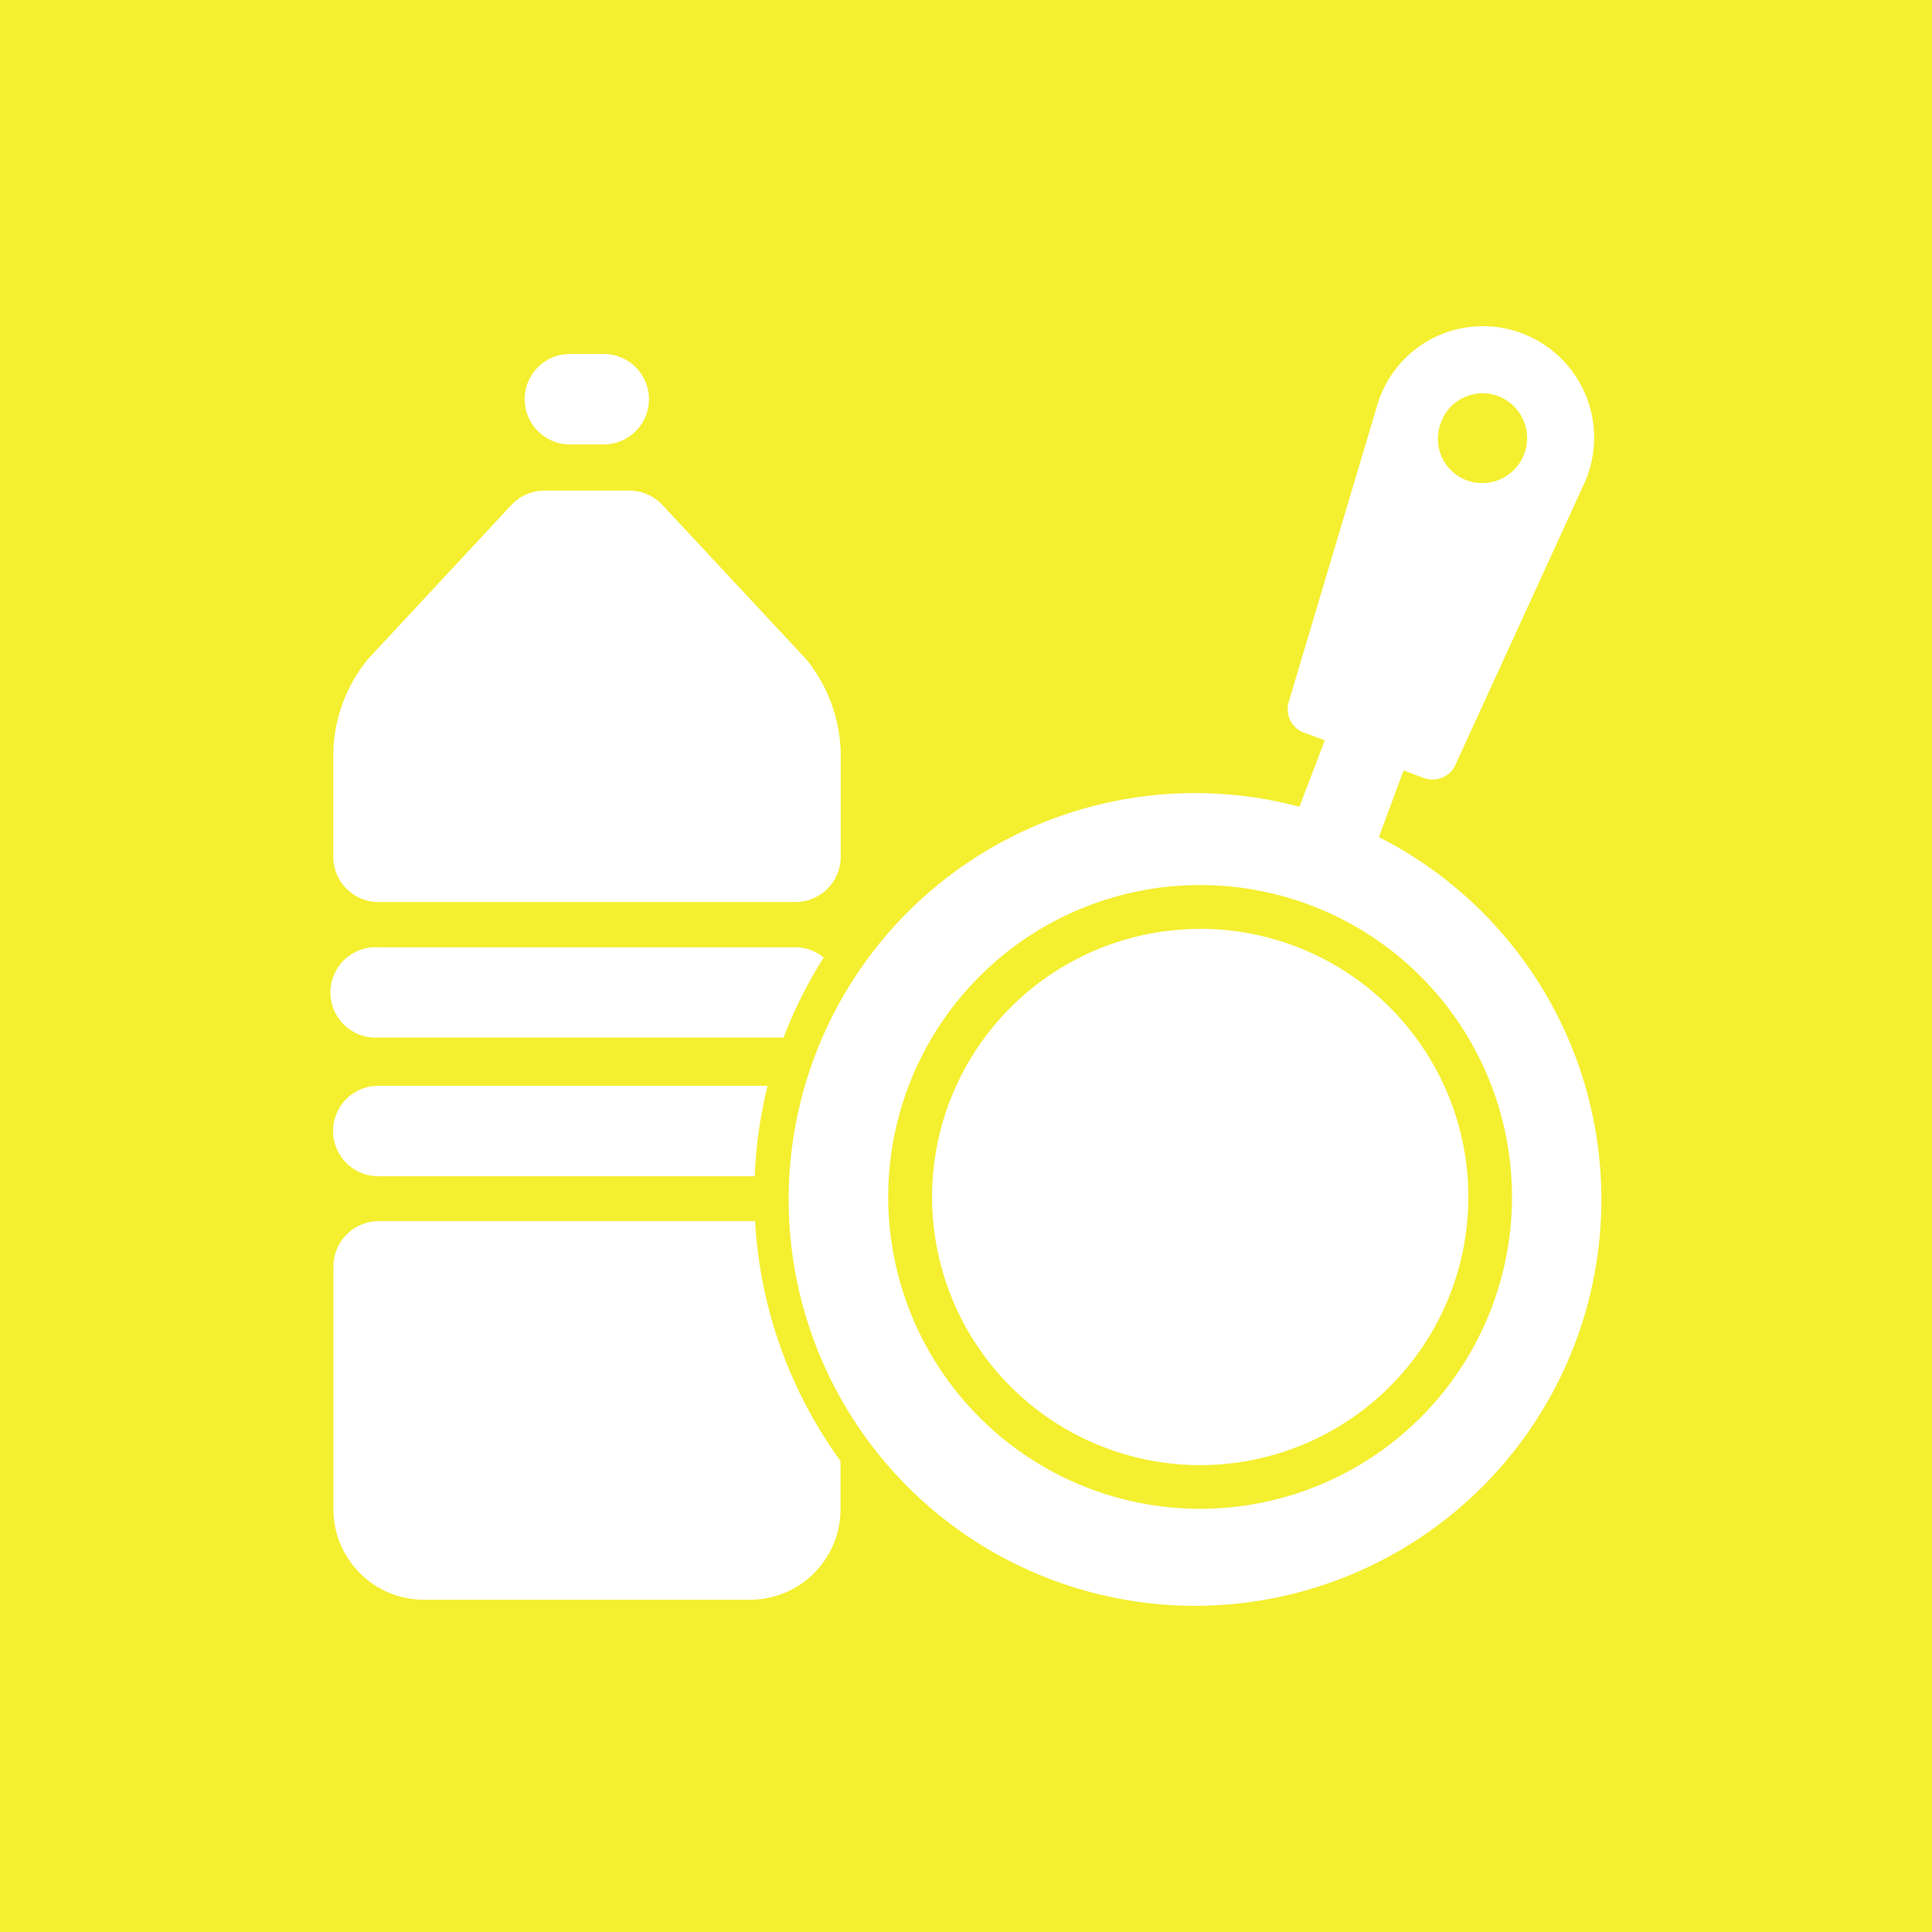 <svg id="envasos_reciclables" xmlns="http://www.w3.org/2000/svg" width="65" height="65" viewBox="0 0 65 65">
  <rect id="Bg" width="65" height="65" fill="#f4ef2f"/>
  <path id="Path" d="M8.056,3.978H9.194a1.521,1.521,0,1,0,0-3.043H8.056a1.521,1.521,0,1,0,0,3.043m2,1.554H7.2a1.524,1.524,0,0,0-1.116.486L1.262,11.2A5.155,5.155,0,0,0,.094,14.463v3.385A1.526,1.526,0,0,0,1.62,19.374H15.641a1.526,1.526,0,0,0,1.526-1.526V14.463A5.155,5.155,0,0,0,16,11.2l-4.828-5.18a1.524,1.524,0,0,0-1.122-.488m6.543,15.71a1.509,1.509,0,0,0-.95-.346H1.616a1.521,1.521,0,0,0-.19,3.037,1.691,1.691,0,0,0,.19,0h13.63a14.884,14.884,0,0,1,1.348-2.691m12.664-.966A9.021,9.021,0,1,1,20.241,29.3a9.019,9.019,0,0,1,9.018-9.021m6.014-3.088.831-2.245.664.248a.91.91,0,0,0,.323.059.847.847,0,0,0,.777-.539l4.315-9.424A3.749,3.749,0,0,0,38.769,0a3.706,3.706,0,0,0-3.563,2.7l-2.957,9.911a.847.847,0,0,0,.529,1.075l.011,0,.664.248L32.6,16.168a13.671,13.671,0,1,0,2.67,1.019ZM37.361,3.244a1.486,1.486,0,0,1,1.4-.987,1.547,1.547,0,0,1,.539.1,1.513,1.513,0,0,1-1.051,2.837,1.49,1.49,0,0,1-.906-1.9l.015-.04ZM29.271,39.788a10.493,10.493,0,1,1,10.48-10.506v.013a10.493,10.493,0,0,1-10.48,10.493M14.707,25.556H1.61a1.521,1.521,0,0,0,0,3.043H14.275a14.953,14.953,0,0,1,.432-3.043m-.422,4.554H1.626A1.526,1.526,0,0,0,.1,31.635V39.8a3.048,3.048,0,0,0,3.048,3.048H14.118A3.048,3.048,0,0,0,17.16,39.8V38.18a15.18,15.18,0,0,1-2.874-8.07" transform="translate(11.118 10.974)" fill="#fff"/>
</svg>